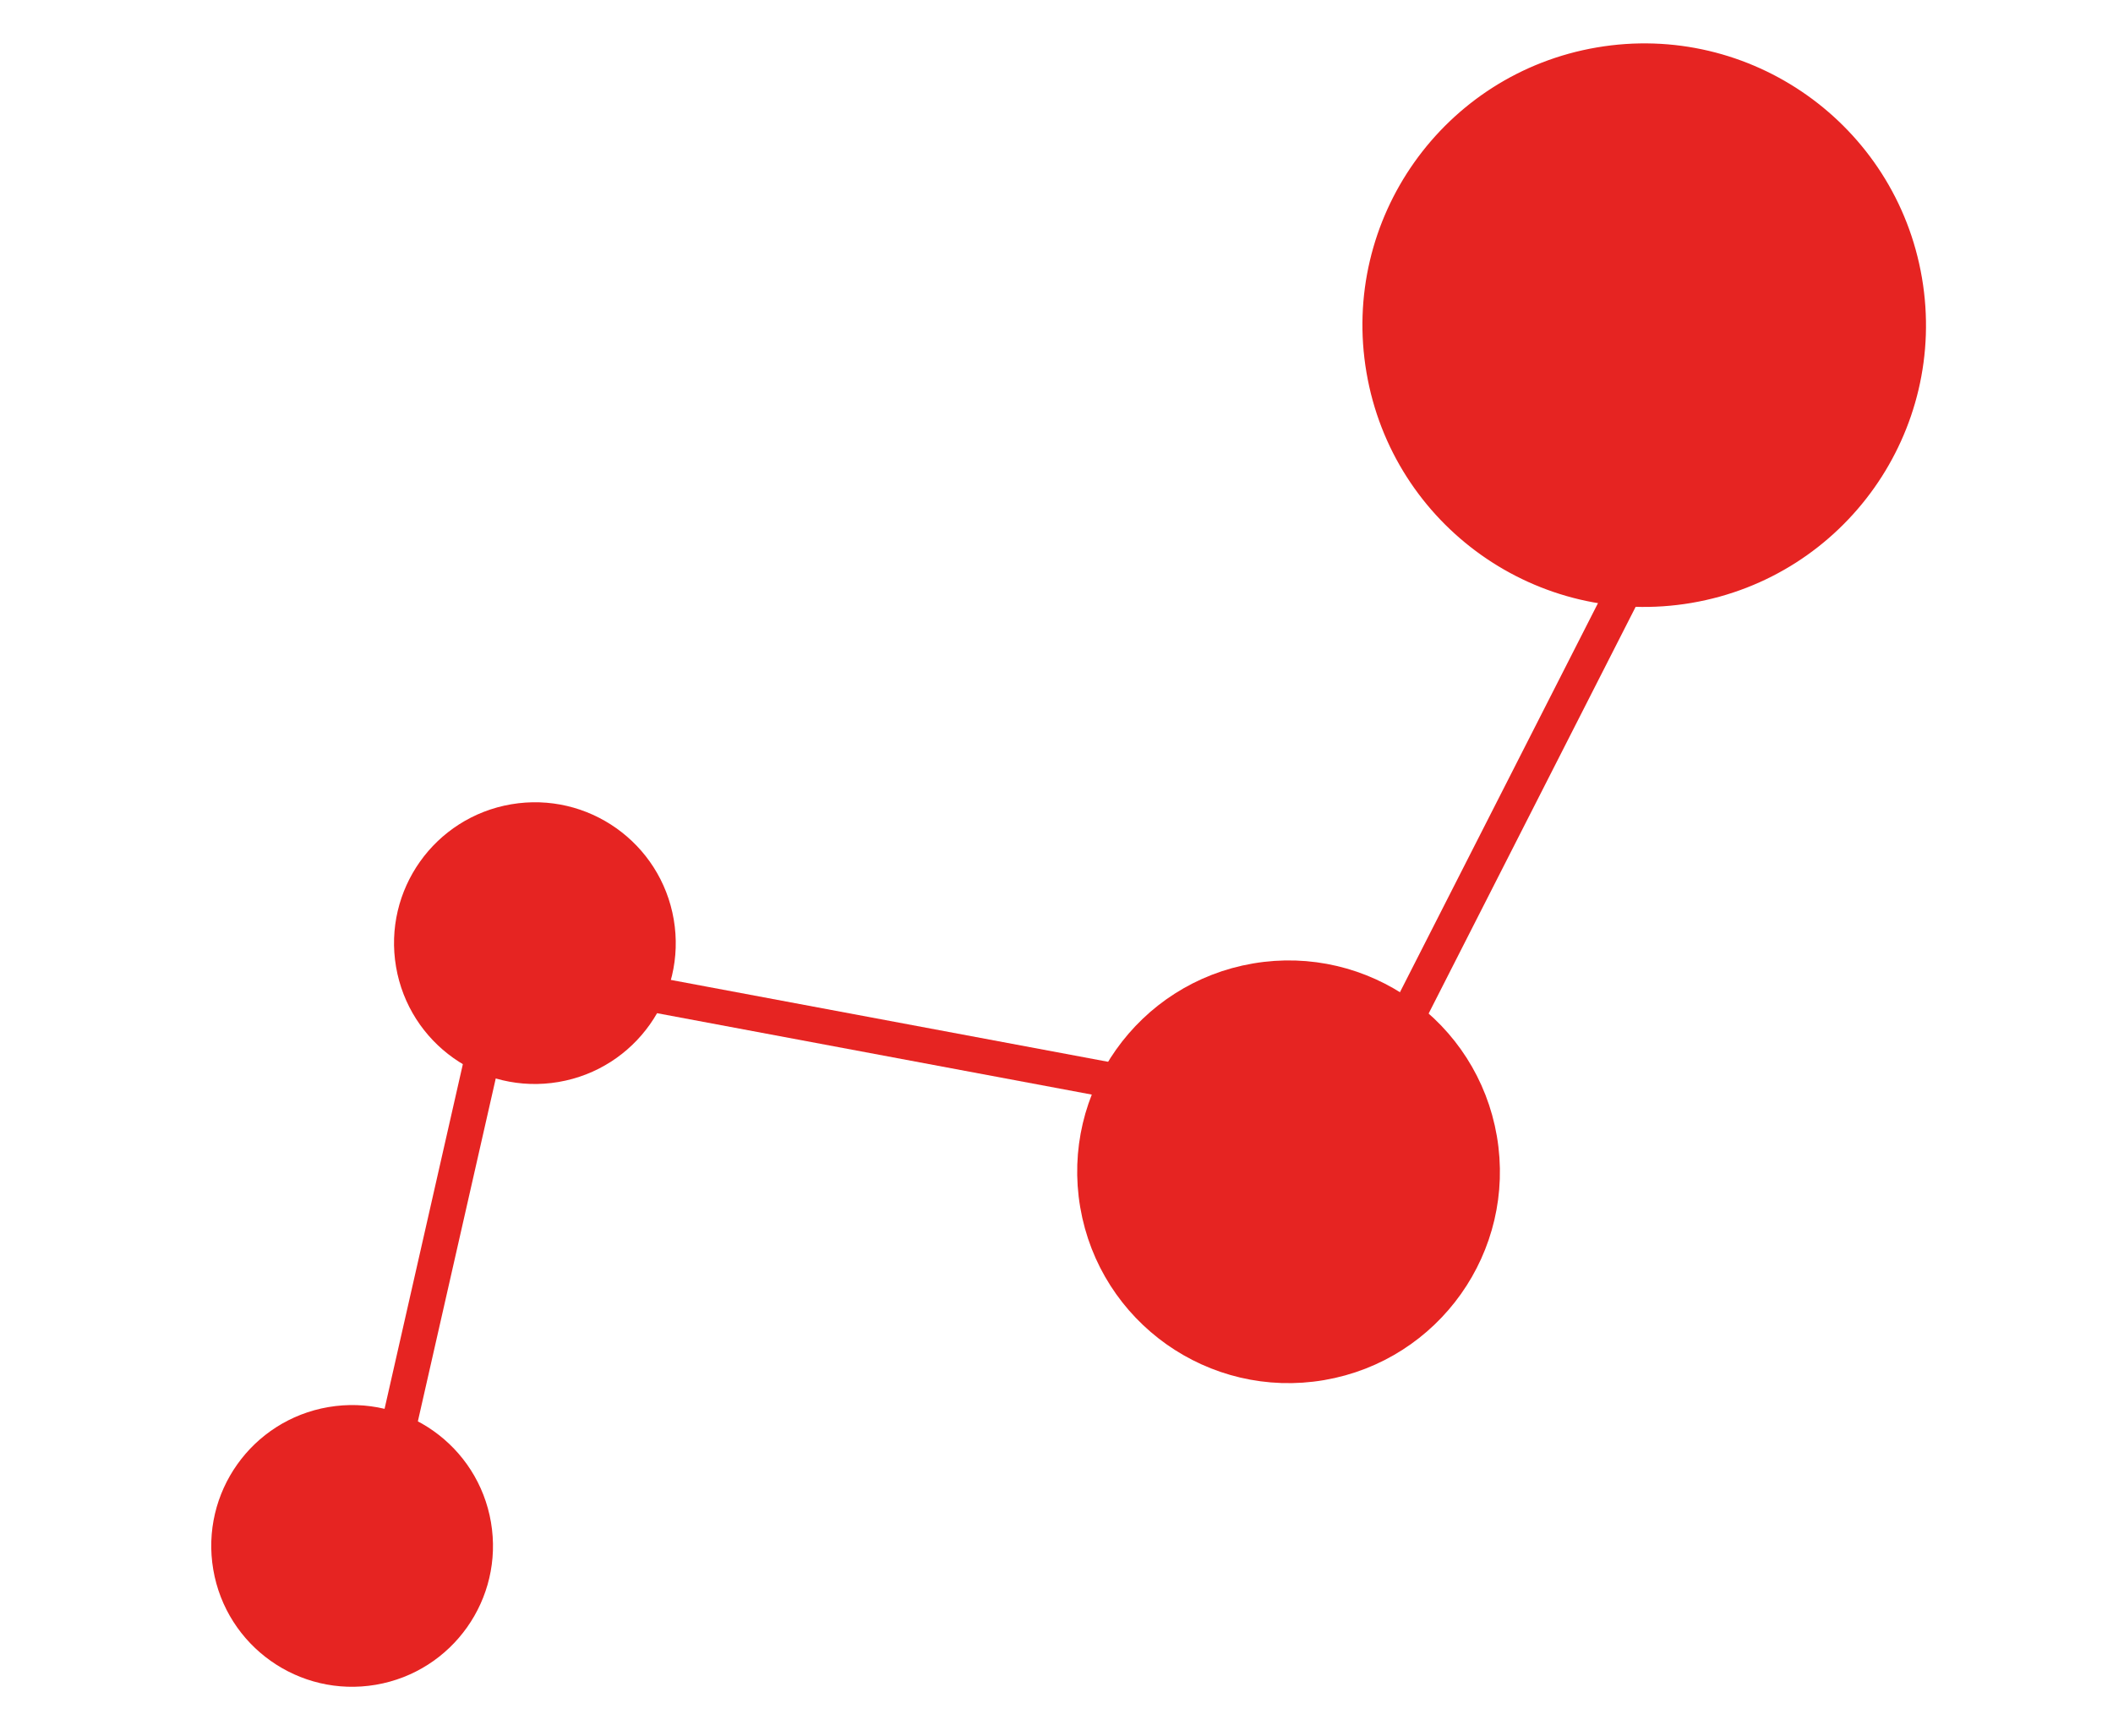 <?xml version="1.0" encoding="UTF-8"?> <svg xmlns="http://www.w3.org/2000/svg" width="28" height="23" viewBox="0 0 28 23" fill="none"><circle cx="4.666" cy="20.486" r="1.633" transform="rotate(-9.68 4.666 20.486)" fill="#E62422" stroke="#E62422" stroke-width="0.467"></circle><circle cx="7.088" cy="12.498" r="1.633" transform="rotate(-9.68 7.088 12.498)" fill="#E62422" stroke="#E62422" stroke-width="0.467"></circle><circle cx="17.075" cy="15.528" r="2.567" transform="rotate(-9.68 17.075 15.528)" fill="#E62422" stroke="#E62422" stroke-width="0.467"></circle><path d="M5.045 19.948L6.667 12.807L17.915 14.913L23.588 3.767" stroke="#E62422" stroke-width="0.467"></path><circle cx="21.788" cy="4.309" r="3.5" transform="rotate(-9.68 21.788 4.309)" fill="#E62422" stroke="#E62422" stroke-width="0.467"></circle></svg> 
